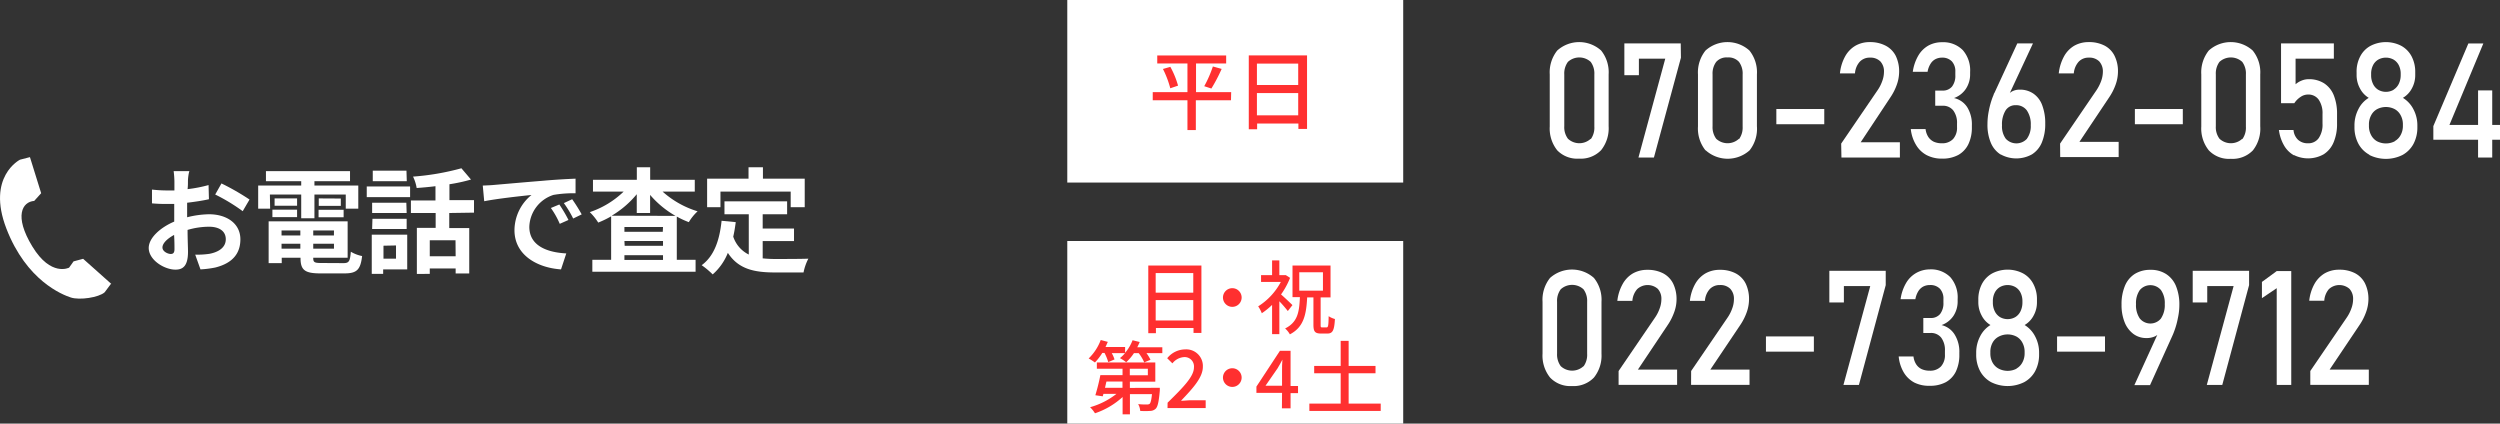 <svg xmlns="http://www.w3.org/2000/svg" viewBox="0 0 399.05 67.61"><rect x="0" y="0" width="399.05" height="67.61" fill="#333333" stroke="none"/><defs><style>.cls-1{fill:#fff;}.cls-2{fill:#ff3030;}</style></defs><g id="レイヤー_2" data-name="レイヤー 2"><g id="固定メニュー"><path class="cls-1" d="M17.76,45.31l-4.49-4-1.53.41-.71,1s-2.89,1.52-5.87-3.38-1.58-7.13.3-7.27l1.11-1.23L4.78,25.08l-1.59.41s-5.37,2.7-2.17,11,8.91,10.55,10.3,11,4.44,0,5.38-.83l1.06-1.42"/><path class="cls-1" d="M248.57,24a5.58,5.58,0,0,1-1.2-3.81V11.88a5.59,5.59,0,0,1,1.2-3.82,5.24,5.24,0,0,1,7,0,5.55,5.55,0,0,1,1.2,3.82v8.27a5.59,5.59,0,0,1-1.2,3.82,4.49,4.49,0,0,1-3.52,1.35A4.43,4.43,0,0,1,248.57,24Zm5.34-1.77a3.12,3.12,0,0,0,.58-2V11.88a3.12,3.12,0,0,0-.58-2,2.69,2.69,0,0,0-3.64,0,3.12,3.12,0,0,0-.58,2v8.27a3.06,3.06,0,0,0,.59,2,2.67,2.67,0,0,0,3.63,0Z"/><path class="cls-1" d="M268.31,9.21,264,25.14h-2.47l4.28-15.78h-4.21V12h-2.32V6.93h9Z"/><path class="cls-1" d="M272.23,24a5.58,5.58,0,0,1-1.2-3.81V11.88a5.59,5.59,0,0,1,1.21-3.82,5.24,5.24,0,0,1,7,0,5.55,5.55,0,0,1,1.2,3.82v8.27A5.54,5.54,0,0,1,279.27,24a5.25,5.25,0,0,1-7,0Zm5.34-1.77a3.12,3.12,0,0,0,.59-2V11.88a3.12,3.12,0,0,0-.58-2,2.24,2.24,0,0,0-1.82-.71,2.21,2.21,0,0,0-1.82.71,3.12,3.12,0,0,0-.58,2v8.27a3.12,3.12,0,0,0,.58,2,2.67,2.67,0,0,0,3.63,0Z"/><path class="cls-1" d="M291.19,17.4v2.43h-7.65V17.4Z"/><path class="cls-1" d="M293.89,22.92l5.77-8.46a6.2,6.2,0,0,0,.78-1.51,4.27,4.27,0,0,0,.28-1.46v0a2.33,2.33,0,0,0-.58-1.69,2.2,2.2,0,0,0-1.65-.6,2.15,2.15,0,0,0-1.64.66,3.11,3.11,0,0,0-.76,1.86h-2.4A7.05,7.05,0,0,1,294.52,9a4.47,4.47,0,0,1,1.64-1.7,4.55,4.55,0,0,1,2.31-.58A5.3,5.3,0,0,1,301,7.3a3.74,3.74,0,0,1,1.6,1.62,5.64,5.64,0,0,1,.54,2.57h0a6.25,6.25,0,0,1-.36,2,8.88,8.88,0,0,1-1,2L297,22.71h6.26v2.43h-9.33Z"/><path class="cls-1" d="M307.55,24.77a4.33,4.33,0,0,1-1.7-1.62A6.09,6.09,0,0,1,305,20.6h2.36a2.89,2.89,0,0,0,.45,1.28,2.2,2.2,0,0,0,.88.75,3.09,3.09,0,0,0,1.27.24,2.35,2.35,0,0,0,1.79-.68,2.67,2.67,0,0,0,.63-1.9v-.55a3.29,3.29,0,0,0-.6-2.11,2.06,2.06,0,0,0-1.71-.75h-1.17V14.46h1.17a1.88,1.88,0,0,0,1.51-.64,2.79,2.79,0,0,0,.53-1.81v-.56a2.31,2.31,0,0,0-.56-1.66A2.09,2.09,0,0,0,310,9.2a2.27,2.27,0,0,0-1.06.24,2,2,0,0,0-.79.75,3.4,3.4,0,0,0-.47,1.27h-2.36a7,7,0,0,1,.86-2.55,4.37,4.37,0,0,1,1.6-1.62A4.46,4.46,0,0,1,310,6.74,4.37,4.37,0,0,1,313.3,8a4.9,4.9,0,0,1,1.17,3.5v.3a4.15,4.15,0,0,1-.67,2.37,3.82,3.82,0,0,1-1.9,1.48A3.39,3.39,0,0,1,314,17.1a5.18,5.18,0,0,1,.75,2.9v.3a6.11,6.11,0,0,1-.56,2.72,3.91,3.91,0,0,1-1.62,1.72,5.28,5.28,0,0,1-2.57.58A5.2,5.2,0,0,1,307.55,24.77Z"/><path class="cls-1" d="M319.36,24.68a4.08,4.08,0,0,1-1.58-1.88,7.36,7.36,0,0,1-.54-3h0a10.7,10.7,0,0,1,.22-2.13,13.09,13.09,0,0,1,.62-2.2l.15-.36c0-.13.11-.24.16-.36L322,6.93h2.5L320.27,16v-.45a2.18,2.18,0,0,1,.83-.92,2.49,2.49,0,0,1,1.27-.32,3.74,3.74,0,0,1,2.21.64,3.84,3.84,0,0,1,1.4,1.86,8,8,0,0,1,.48,2.93h0a7.57,7.57,0,0,1-.54,3,4.09,4.09,0,0,1-1.58,1.9,5.15,5.15,0,0,1-5,0Zm4.19-2.56a3.37,3.37,0,0,0,.6-2.14v0a3.87,3.87,0,0,0-.63-2.36,2.1,2.1,0,0,0-1.78-.83,1.84,1.84,0,0,0-1.61.84,4.19,4.19,0,0,0-.57,2.37h0a3.35,3.35,0,0,0,.6,2.14,2.3,2.3,0,0,0,3.39,0Z"/><path class="cls-1" d="M328.83,22.92l5.77-8.46a7,7,0,0,0,.78-1.51,4.52,4.52,0,0,0,.28-1.46v0a2.37,2.37,0,0,0-.58-1.69,2.2,2.2,0,0,0-1.65-.6,2.14,2.14,0,0,0-1.64.66,3.18,3.18,0,0,0-.77,1.86h-2.4A7.23,7.23,0,0,1,329.46,9a4.45,4.45,0,0,1,1.63-1.7,4.61,4.61,0,0,1,2.31-.58,5.34,5.34,0,0,1,2.53.56,3.66,3.66,0,0,1,1.59,1.62,5.51,5.51,0,0,1,.55,2.57h0a6.25,6.25,0,0,1-.36,2,8.92,8.92,0,0,1-1,2l-4.79,7.17h6.26v2.43h-9.33Z"/><path class="cls-1" d="M348.42,17.4v2.43h-7.65V17.4Z"/><path class="cls-1" d="M352.57,24a5.58,5.58,0,0,1-1.2-3.81V11.88a5.59,5.59,0,0,1,1.2-3.82,5.24,5.24,0,0,1,7,0,5.51,5.51,0,0,1,1.21,3.82v8.27A5.59,5.59,0,0,1,359.61,24a4.49,4.49,0,0,1-3.52,1.35A4.43,4.43,0,0,1,352.57,24Zm5.34-1.77a3.12,3.12,0,0,0,.58-2V11.88a3.12,3.12,0,0,0-.58-2,2.69,2.69,0,0,0-3.64,0,3.12,3.12,0,0,0-.58,2v8.27a3.06,3.06,0,0,0,.59,2,2.67,2.67,0,0,0,3.63,0Z"/><path class="cls-1" d="M366.16,24.79a4.18,4.18,0,0,1-1.58-1.57,6.6,6.6,0,0,1-.82-2.47h2.33a2.43,2.43,0,0,0,.72,1.56,2.26,2.26,0,0,0,1.58.56,2,2,0,0,0,1.72-.82,3.8,3.8,0,0,0,.61-2.31V18.21a3.79,3.79,0,0,0-.61-2.3,2,2,0,0,0-1.72-.82,2.09,2.09,0,0,0-1.17.38,3.41,3.41,0,0,0-1,1h-2.12V6.93h8.43V9.36h-6.11v4.09a3.35,3.35,0,0,1,1-.6,2.93,2.93,0,0,1,1.09-.21,4.48,4.48,0,0,1,2.45.65,4.08,4.08,0,0,1,1.55,1.9,7.81,7.81,0,0,1,.53,3v1.53a7.44,7.44,0,0,1-.55,3,4.12,4.12,0,0,1-1.59,1.91,5.07,5.07,0,0,1-4.74.12Z"/><path class="cls-1" d="M378.2,24.7a4.35,4.35,0,0,1-1.76-1.77,5.56,5.56,0,0,1-.62-2.66V20a5.56,5.56,0,0,1,.62-2.56,4.33,4.33,0,0,1,1.66-1.82,3.78,3.78,0,0,1-1.41-1.52,4.42,4.42,0,0,1-.53-2.1v-.43A5.17,5.17,0,0,1,376.74,9a4,4,0,0,1,1.64-1.68,5.34,5.34,0,0,1,4.92,0A4.09,4.09,0,0,1,384.94,9a5.28,5.28,0,0,1,.58,2.51V12a4.37,4.37,0,0,1-.54,2.12,3.77,3.77,0,0,1-1.43,1.5,4.56,4.56,0,0,1,1.68,1.82,5.45,5.45,0,0,1,.63,2.56v.31a5.56,5.56,0,0,1-.62,2.66,4.41,4.41,0,0,1-1.76,1.77,5.93,5.93,0,0,1-5.28,0Zm4.06-2.18a2.36,2.36,0,0,0,.95-1,3,3,0,0,0,.34-1.46V19.9a3,3,0,0,0-.34-1.47,2.36,2.36,0,0,0-.95-1,3.06,3.06,0,0,0-2.84,0,2.33,2.33,0,0,0-.95,1,3,3,0,0,0-.34,1.47v.19a3,3,0,0,0,.34,1.46,2.4,2.4,0,0,0,.95,1,3.09,3.09,0,0,0,2.84,0Zm-.19-8.21a2.24,2.24,0,0,0,.83-.94,3.19,3.19,0,0,0,.3-1.42v-.17a3,3,0,0,0-.3-1.36,2.19,2.19,0,0,0-.83-.9,2.52,2.52,0,0,0-2.46,0,2.13,2.13,0,0,0-.83.9,3,3,0,0,0-.3,1.37V12a3.09,3.09,0,0,0,.3,1.39,2.18,2.18,0,0,0,.83.94,2.46,2.46,0,0,0,2.46,0Z"/><path class="cls-1" d="M388.41,20.13,394,6.94h2.39l-5.41,13h8.11v2.36H388.41Zm7.14-5.7h2.26V25.15h-2.26Z"/><path class="cls-1" d="M247.42,60.26a5.58,5.58,0,0,1-1.2-3.81V48.18a5.59,5.59,0,0,1,1.2-3.82,5.26,5.26,0,0,1,7,0,5.51,5.51,0,0,1,1.21,3.82v8.27a5.59,5.59,0,0,1-1.21,3.82,4.49,4.49,0,0,1-3.52,1.35A4.43,4.43,0,0,1,247.42,60.26Zm5.34-1.77a3.12,3.12,0,0,0,.58-2V48.18a3.12,3.12,0,0,0-.58-2,2.69,2.69,0,0,0-3.64,0,3.12,3.12,0,0,0-.58,2v8.27a3.12,3.12,0,0,0,.59,2,2.67,2.67,0,0,0,3.63,0Z"/><path class="cls-1" d="M258.36,59.22l5.77-8.46a6.2,6.2,0,0,0,.78-1.51,4.27,4.27,0,0,0,.28-1.46v0a2.33,2.33,0,0,0-.58-1.69,2.46,2.46,0,0,0-3.29.06,3.17,3.17,0,0,0-.76,1.86h-2.4a7.05,7.05,0,0,1,.84-2.67,4.45,4.45,0,0,1,1.63-1.7,4.61,4.61,0,0,1,2.31-.58,5.34,5.34,0,0,1,2.53.56,3.71,3.71,0,0,1,1.59,1.62,5.64,5.64,0,0,1,.55,2.57h0a6,6,0,0,1-.37,2,9.15,9.15,0,0,1-1,2L261.44,59h6.26v2.43h-9.34Z"/><path class="cls-1" d="M269.94,59.22l5.77-8.46a6.2,6.2,0,0,0,.78-1.51,4.27,4.27,0,0,0,.28-1.46v0a2.33,2.33,0,0,0-.58-1.69,2.2,2.2,0,0,0-1.65-.6,2.15,2.15,0,0,0-1.64.66,3.11,3.11,0,0,0-.76,1.86h-2.4a7.05,7.05,0,0,1,.83-2.67,4.47,4.47,0,0,1,1.64-1.7,4.55,4.55,0,0,1,2.31-.58,5.3,5.3,0,0,1,2.52.56,3.74,3.74,0,0,1,1.6,1.62,5.64,5.64,0,0,1,.54,2.57h0a6.25,6.25,0,0,1-.36,2,9.15,9.15,0,0,1-1,2L273,59h6.26v2.43h-9.33Z"/><path class="cls-1" d="M289.53,53.7v2.43h-7.65V53.7Z"/><path class="cls-1" d="M301,45.51l-4.28,15.93h-2.47l4.28-15.78h-4.21v2.62H292V43.23h9Z"/><path class="cls-1" d="M305.58,61.07a4.33,4.33,0,0,1-1.7-1.62,6.09,6.09,0,0,1-.81-2.55h2.36a2.89,2.89,0,0,0,.45,1.28,2.13,2.13,0,0,0,.88.75,3.09,3.09,0,0,0,1.27.24,2.35,2.35,0,0,0,1.79-.68,2.67,2.67,0,0,0,.63-1.9V56a3.29,3.29,0,0,0-.6-2.11,2.06,2.06,0,0,0-1.71-.74H307V50.76h1.17a1.88,1.88,0,0,0,1.51-.64,2.79,2.79,0,0,0,.53-1.81v-.56a2.31,2.31,0,0,0-.56-1.66,2.09,2.09,0,0,0-1.6-.59,2.27,2.27,0,0,0-1.06.24,2.09,2.09,0,0,0-.79.75,3.58,3.58,0,0,0-.47,1.27h-2.36a7,7,0,0,1,.86-2.55,4.37,4.37,0,0,1,1.6-1.62A4.46,4.46,0,0,1,308,43a4.35,4.35,0,0,1,3.31,1.24,4.9,4.9,0,0,1,1.17,3.5v.3a4.2,4.2,0,0,1-.67,2.38,3.86,3.86,0,0,1-1.9,1.47A3.39,3.39,0,0,1,312,53.4a5.18,5.18,0,0,1,.75,2.9v.3a6.11,6.11,0,0,1-.56,2.72A3.91,3.91,0,0,1,310.6,61a5.28,5.28,0,0,1-2.57.58A5.2,5.2,0,0,1,305.58,61.07Z"/><path class="cls-1" d="M317.82,61a4.41,4.41,0,0,1-1.76-1.77,5.56,5.56,0,0,1-.62-2.66v-.3a5.57,5.57,0,0,1,.62-2.57,4.46,4.46,0,0,1,1.66-1.82,3.71,3.71,0,0,1-1.41-1.52,4.42,4.42,0,0,1-.53-2.1v-.43a5.28,5.28,0,0,1,.58-2.51A4.09,4.09,0,0,1,318,43.64a5.34,5.34,0,0,1,4.92,0,4,4,0,0,1,1.64,1.68,5.17,5.17,0,0,1,.58,2.51v.43a4.34,4.34,0,0,1-.54,2.12,3.77,3.77,0,0,1-1.43,1.5,4.56,4.56,0,0,1,1.68,1.82,5.46,5.46,0,0,1,.63,2.57v.3a5.56,5.56,0,0,1-.62,2.66A4.35,4.35,0,0,1,323.1,61a5.93,5.93,0,0,1-5.28,0Zm4.06-2.18a2.36,2.36,0,0,0,.95-1,3,3,0,0,0,.34-1.46V56.2a3,3,0,0,0-.34-1.47,2.36,2.36,0,0,0-.95-1,3.06,3.06,0,0,0-2.84,0,2.33,2.33,0,0,0-1,1,3,3,0,0,0-.34,1.47v.19a3,3,0,0,0,.34,1.46,2.4,2.4,0,0,0,1,1,3.09,3.09,0,0,0,2.84,0Zm-.19-8.21a2.18,2.18,0,0,0,.83-.94,3.19,3.19,0,0,0,.3-1.42v-.17a3,3,0,0,0-.3-1.36,2.13,2.13,0,0,0-.83-.9,2.52,2.52,0,0,0-2.46,0,2.19,2.19,0,0,0-.83.9,3,3,0,0,0-.3,1.37v.19a3.09,3.09,0,0,0,.3,1.39,2.24,2.24,0,0,0,.83.94,2.46,2.46,0,0,0,2.46,0Z"/><path class="cls-1" d="M336,53.7v2.43h-7.65V53.7Z"/><path class="cls-1" d="M344.83,52.4v.45a1.76,1.76,0,0,1-.86.84,3.14,3.14,0,0,1-1.36.27,3.42,3.42,0,0,1-2.08-.66,4.29,4.29,0,0,1-1.4-1.87,7.37,7.37,0,0,1-.49-2.8v0a7.57,7.57,0,0,1,.54-3,4.11,4.11,0,0,1,1.58-1.91,4.68,4.68,0,0,1,2.5-.65,4.46,4.46,0,0,1,2.49.67,4.14,4.14,0,0,1,1.58,1.92,7.77,7.77,0,0,1,.54,3h0a9.73,9.73,0,0,1-.23,2.08A12.56,12.56,0,0,1,347,53l-.13.33-.15.34-3.53,7.8h-2.5Zm.11-1.58a3.8,3.8,0,0,0,.6-2.29v0a3.58,3.58,0,0,0-.6-2.22,2.21,2.21,0,0,0-3.39,0,3.62,3.62,0,0,0-.6,2.24h0a3.75,3.75,0,0,0,.6,2.28,2.18,2.18,0,0,0,3.39,0Z"/><path class="cls-1" d="M359,45.51l-4.28,15.93h-2.47l4.28-15.78h-4.21v2.62H350V43.23h9Z"/><path class="cls-1" d="M365.73,61.44h-2.32V46l-2.36,1.59V45l2.36-1.73h2.32Z"/><path class="cls-1" d="M368.77,59.22l5.77-8.46a6.2,6.2,0,0,0,.78-1.51,4.27,4.27,0,0,0,.28-1.46v0a2.33,2.33,0,0,0-.58-1.69,2.46,2.46,0,0,0-3.29.06A3.17,3.17,0,0,0,371,48h-2.4a7.05,7.05,0,0,1,.83-2.67,4.55,4.55,0,0,1,1.64-1.7,4.61,4.61,0,0,1,2.31-.58,5.34,5.34,0,0,1,2.53.56,3.71,3.71,0,0,1,1.59,1.62,5.64,5.64,0,0,1,.55,2.57h0a6.27,6.27,0,0,1-.37,2,9.15,9.15,0,0,1-1,2L371.85,59h6.26v2.43h-9.34Z"/><path class="cls-1" d="M30,28.9c0,.4,0,.84-.06,1.29a21.89,21.89,0,0,0,3.35-.65l.06,2.26c-1,.23-2.3.42-3.48.56,0,.55,0,1.11,0,1.64v.68a15.15,15.15,0,0,1,3.5-.48c2.8,0,5,1.46,5,4,0,2.15-1.13,3.78-4,4.5A16.47,16.47,0,0,1,32,43l-.84-2.35a13.93,13.93,0,0,0,2.24-.13c1.47-.27,2.64-1,2.64-2.33s-1.09-2-2.68-2a12.16,12.16,0,0,0-3.42.51c0,1.44.07,2.86.07,3.48,0,2.26-.8,2.86-2,2.86-1.77,0-4.27-1.53-4.27-3.46,0-1.59,1.82-3.25,4.07-4.21,0-.44,0-.88,0-1.29V32.55l-1,0a23.1,23.1,0,0,1-2.55-.09l0-2.2a21.67,21.67,0,0,0,2.52.14l1.06,0c0-.64,0-1.17,0-1.48a15.79,15.79,0,0,0-.12-1.6h2.51C30.11,27.64,30,28.43,30,28.9ZM27.26,40.54c.33,0,.59-.14.59-.76,0-.46,0-1.3-.06-2.28-1.11.6-1.86,1.35-1.86,2S26.79,40.54,27.26,40.54Zm12.57-8.69-1.09,1.86a28.77,28.77,0,0,0-4.39-2.66l1-1.77A38.15,38.15,0,0,1,39.83,31.85Z"/><path class="cls-1" d="M43.12,33.31H41.21v-3.7h6.87v-.69H42.45v-1.6H55.87v1.6H50.19v.69h7v3.7h-2V31.05h-5v3.79H48.08V31.05h-5ZM54.8,42c.91,0,1.07-.27,1.2-1.82a5.61,5.61,0,0,0,1.8.69C57.55,43,57,43.64,55,43.64H51.15c-2.49,0-3.18-.53-3.18-2.44v-.06h-3V42H42.88V35.33H55.49v5.81H50v.06c0,.67.2.78,1.31.78ZM43.48,33.47h3.94v1.19H43.48Zm3.94-.63H43.83V31.67h3.59Zm-2.48,3.95v.8h3v-.8Zm3,2.9V38.9h-3v.79Zm5.37-2.9H50v.8h3.3Zm0,2.9V38.9H50v.79Zm1.09-8v1.17H50.88V31.67Zm-3.55,1.8h4v1.19h-4Z"/><path class="cls-1" d="M58.54,29.76h6.92v1.71H58.54ZM65,43H61.16v.71H59.34V37.46H65Zm-.09-9H59.4V32.36h5.46Zm-5.46.92h5.46v1.63H59.4Zm5.48-6H59.5V27.24h5.38Zm-3.72,10.3v2.07h2V39.18ZM71.71,34v2.4H74.9v7.25H72.73v-.8H68.6v.87H66.54V36.37h3V34H65.59v-2h3.92V29.72c-1,.13-2.06.22-3,.29a6.78,6.78,0,0,0-.58-1.82,40,40,0,0,0,7.72-1.33l1.53,1.8a27.13,27.13,0,0,1-3.44.75v2.53h3.92v2Zm1,4.35H68.6v2.55h4.13Z"/><path class="cls-1" d="M78.84,29.52c1.53-.13,4.54-.4,7.87-.67,1.88-.17,3.86-.28,5.16-.33l0,2.33a18.84,18.84,0,0,0-3.52.26,5.53,5.53,0,0,0-3.86,5.1c0,3,2.8,4.08,5.9,4.24L89.55,43c-3.82-.26-7.43-2.3-7.43-6.25a7.3,7.3,0,0,1,2.72-5.63c-1.72.18-5.43.58-7.55,1l-.23-2.5C77.78,29.59,78.49,29.56,78.84,29.52Zm11.9,5.59-1.39.62a13.38,13.38,0,0,0-1.42-2.53l1.35-.56A21.94,21.94,0,0,1,90.74,35.11Zm2.11-.89-1.36.66A16.56,16.56,0,0,0,90,32.42l1.33-.62A26,26,0,0,1,92.85,34.22Z"/><path class="cls-1" d="M105.76,30.58a14.82,14.82,0,0,0,5.59,3.15,7.69,7.69,0,0,0-1.4,1.73,13.9,13.9,0,0,1-1.92-.89v6.9h3v1.9H94.55v-1.9h3V34.53a15.62,15.62,0,0,1-2.06,1,8.91,8.91,0,0,0-1.35-1.67,14.31,14.31,0,0,0,5.41-3.28h-4.9V28.7h7v-2h2.13v2h7.12v1.88Zm2.07,3.88a15.21,15.21,0,0,1-4.06-3.35V34h-2.13V31a15.34,15.34,0,0,1-4,3.43Zm-2,1.77H99.67V37h6.12Zm-6.12,3h6.12v-.76H99.67Zm6.12,2.26v-.76H99.67v.76Z"/><path class="cls-1" d="M121.74,41.24a19.73,19.73,0,0,0,2.08.1c1,0,4,0,5.21-.05a8.21,8.21,0,0,0-.77,2.2h-4.55c-3.35,0-5.85-.54-7.53-3.13a9,9,0,0,1-2.42,3.44A13.27,13.27,0,0,0,112,42.33c2-1.46,2.86-4,3.18-7.09l2.26.22c-.11.82-.23,1.59-.4,2.31a4.87,4.87,0,0,0,2.48,2.86V34.2h-3.88V32.14h10V34.2h-3.9v2.28h5v2h-5ZM115,33.07h-2.13V28.52h6.61V26.7h2.3v1.82h6.67v4.55h-2.24V30.58H115Z"/><rect class="cls-1" x="170.36" width="53.62" height="29.14"/><rect class="cls-1" x="170.36" y="38.47" width="53.62" height="29.14"/><path class="cls-2" d="M196.49,16h-5.61v4.76h-1.34V16H184V14.71h5.54V10.13h-4.82V8.85h11v1.28h-4.81v4.58h5.61Zm-9.68-5.33a13.72,13.72,0,0,1,1.23,3l-1.24.42a15.36,15.36,0,0,0-1.17-3.08Zm5.41,3.09a18.64,18.64,0,0,0,1.38-3.15L195,11a25.71,25.71,0,0,1-1.64,3.13Z"/><path class="cls-2" d="M208.63,8.84V20.58h-1.38v-.86h-6.59v.91h-1.33V8.84Zm-8,1.31v3.42h6.59V10.15Zm6.59,8.26V14.85h-6.59v3.56Z"/><path class="cls-2" d="M191.77,42.39V53.14h-1.26v-.78h-6v.83h-1.22V42.39Zm-7.3,1.2v3.13h6V43.59Zm6,7.56V47.9h-6v3.25Z"/><path class="cls-2" d="M198.19,47.45A1.49,1.49,0,1,1,196.7,46,1.49,1.49,0,0,1,198.19,47.45Z"/><path class="cls-2" d="M205.56,49.65a18.84,18.84,0,0,0-1.35-1.56v5.24h-1.16V48.67A11.79,11.79,0,0,1,201.41,50a5.21,5.21,0,0,0-.58-1.1A10.31,10.31,0,0,0,204.45,45h-3.16V43.92h1.76V41.57h1.16v2.35h.84l.2,0,.67.43A12.15,12.15,0,0,1,204.48,47c.57.49,1.55,1.43,1.82,1.7Zm6.19,2.61c.26,0,.3-.29.33-1.79a3.34,3.34,0,0,0,1,.45c-.1,1.81-.35,2.32-1.21,2.32h-1c-1,0-1.22-.34-1.22-1.42V47.47h-1c-.14,2.76-.55,4.75-2.76,5.9a3.57,3.57,0,0,0-.76-.94c2-1,2.26-2.6,2.36-5h-1.18V42.39h6.07v5.08H210.8v4.34c0,.39,0,.45.27.45Zm-4.36-5.86h3.78V43.46h-3.78Z"/><path class="cls-2" d="M185.53,55.43v.94H183a5.84,5.84,0,0,1,.64,1.06l-1,.41a6.84,6.84,0,0,0-.88-1.47H181a7.53,7.53,0,0,1-1.24,1.45,6.22,6.22,0,0,0-1-.66,5,5,0,0,0,.81-.79h-2.11a5.23,5.23,0,0,1,.44,1l-1,.43a7.86,7.86,0,0,0-.6-1.47h-.35a8.91,8.91,0,0,1-1.18,1.53c-.23-.17-.7-.49-1-.64a8,8,0,0,0,1.93-2.95l1.13.3c-.12.26-.24.55-.37.82h3.13v.92a6.74,6.74,0,0,0,1.19-2l1.14.28c-.12.28-.25.57-.39.84Zm-.4,6.47s0,.31,0,.46c-.16,1.74-.32,2.52-.64,2.86a1.29,1.29,0,0,1-.89.37,11.93,11.93,0,0,1-1.6,0,2.55,2.55,0,0,0-.33-1.09,9.52,9.52,0,0,0,1.38.06.67.67,0,0,0,.45-.1c.17-.16.28-.6.38-1.55h-3.52v3.23h-1.17V63.37a12.38,12.38,0,0,1-4.41,2.6A4.88,4.88,0,0,0,174,65a12.13,12.13,0,0,0,4.21-2.13h-2.08l-.11.39-1.18-.17a32.71,32.71,0,0,0,.8-3.21h3.54V58.86h-4.1v-1h9.33v3.06h-4.06v1Zm-8.52-1c-.08.32-.15.66-.23,1h2.79v-1Zm3.73-1h2.88V58.86h-2.88Z"/><path class="cls-2" d="M186.37,64.28c2.62-2.57,4.21-4.21,4.21-5.65A1.49,1.49,0,0,0,189,57a2.59,2.59,0,0,0-1.86,1l-.83-.82a3.71,3.71,0,0,1,2.87-1.41A2.65,2.65,0,0,1,192,58.55c0,1.68-1.53,3.37-3.49,5.42.47,0,1.08-.08,1.54-.08h2.4v1.25h-6.09Z"/><path class="cls-2" d="M198.19,60.27a1.49,1.49,0,1,1-1.49-1.49A1.49,1.49,0,0,1,198.19,60.27Z"/><path class="cls-2" d="M204.64,62.71h-4.09v-1L204.3,56H206v5.61h1.19v1.14H206v2.43h-1.38Zm0-1.14V59.25c0-.52,0-1.34.06-1.85h0c-.23.46-.49.9-.76,1.37L202,61.57Z"/><path class="cls-2" d="M220.39,64.42v1.17H209V64.42H214V59.58h-4.23V58.41H214v-4h1.27v4h4.29v1.17h-4.29v4.84Z"/></g></g></svg>
